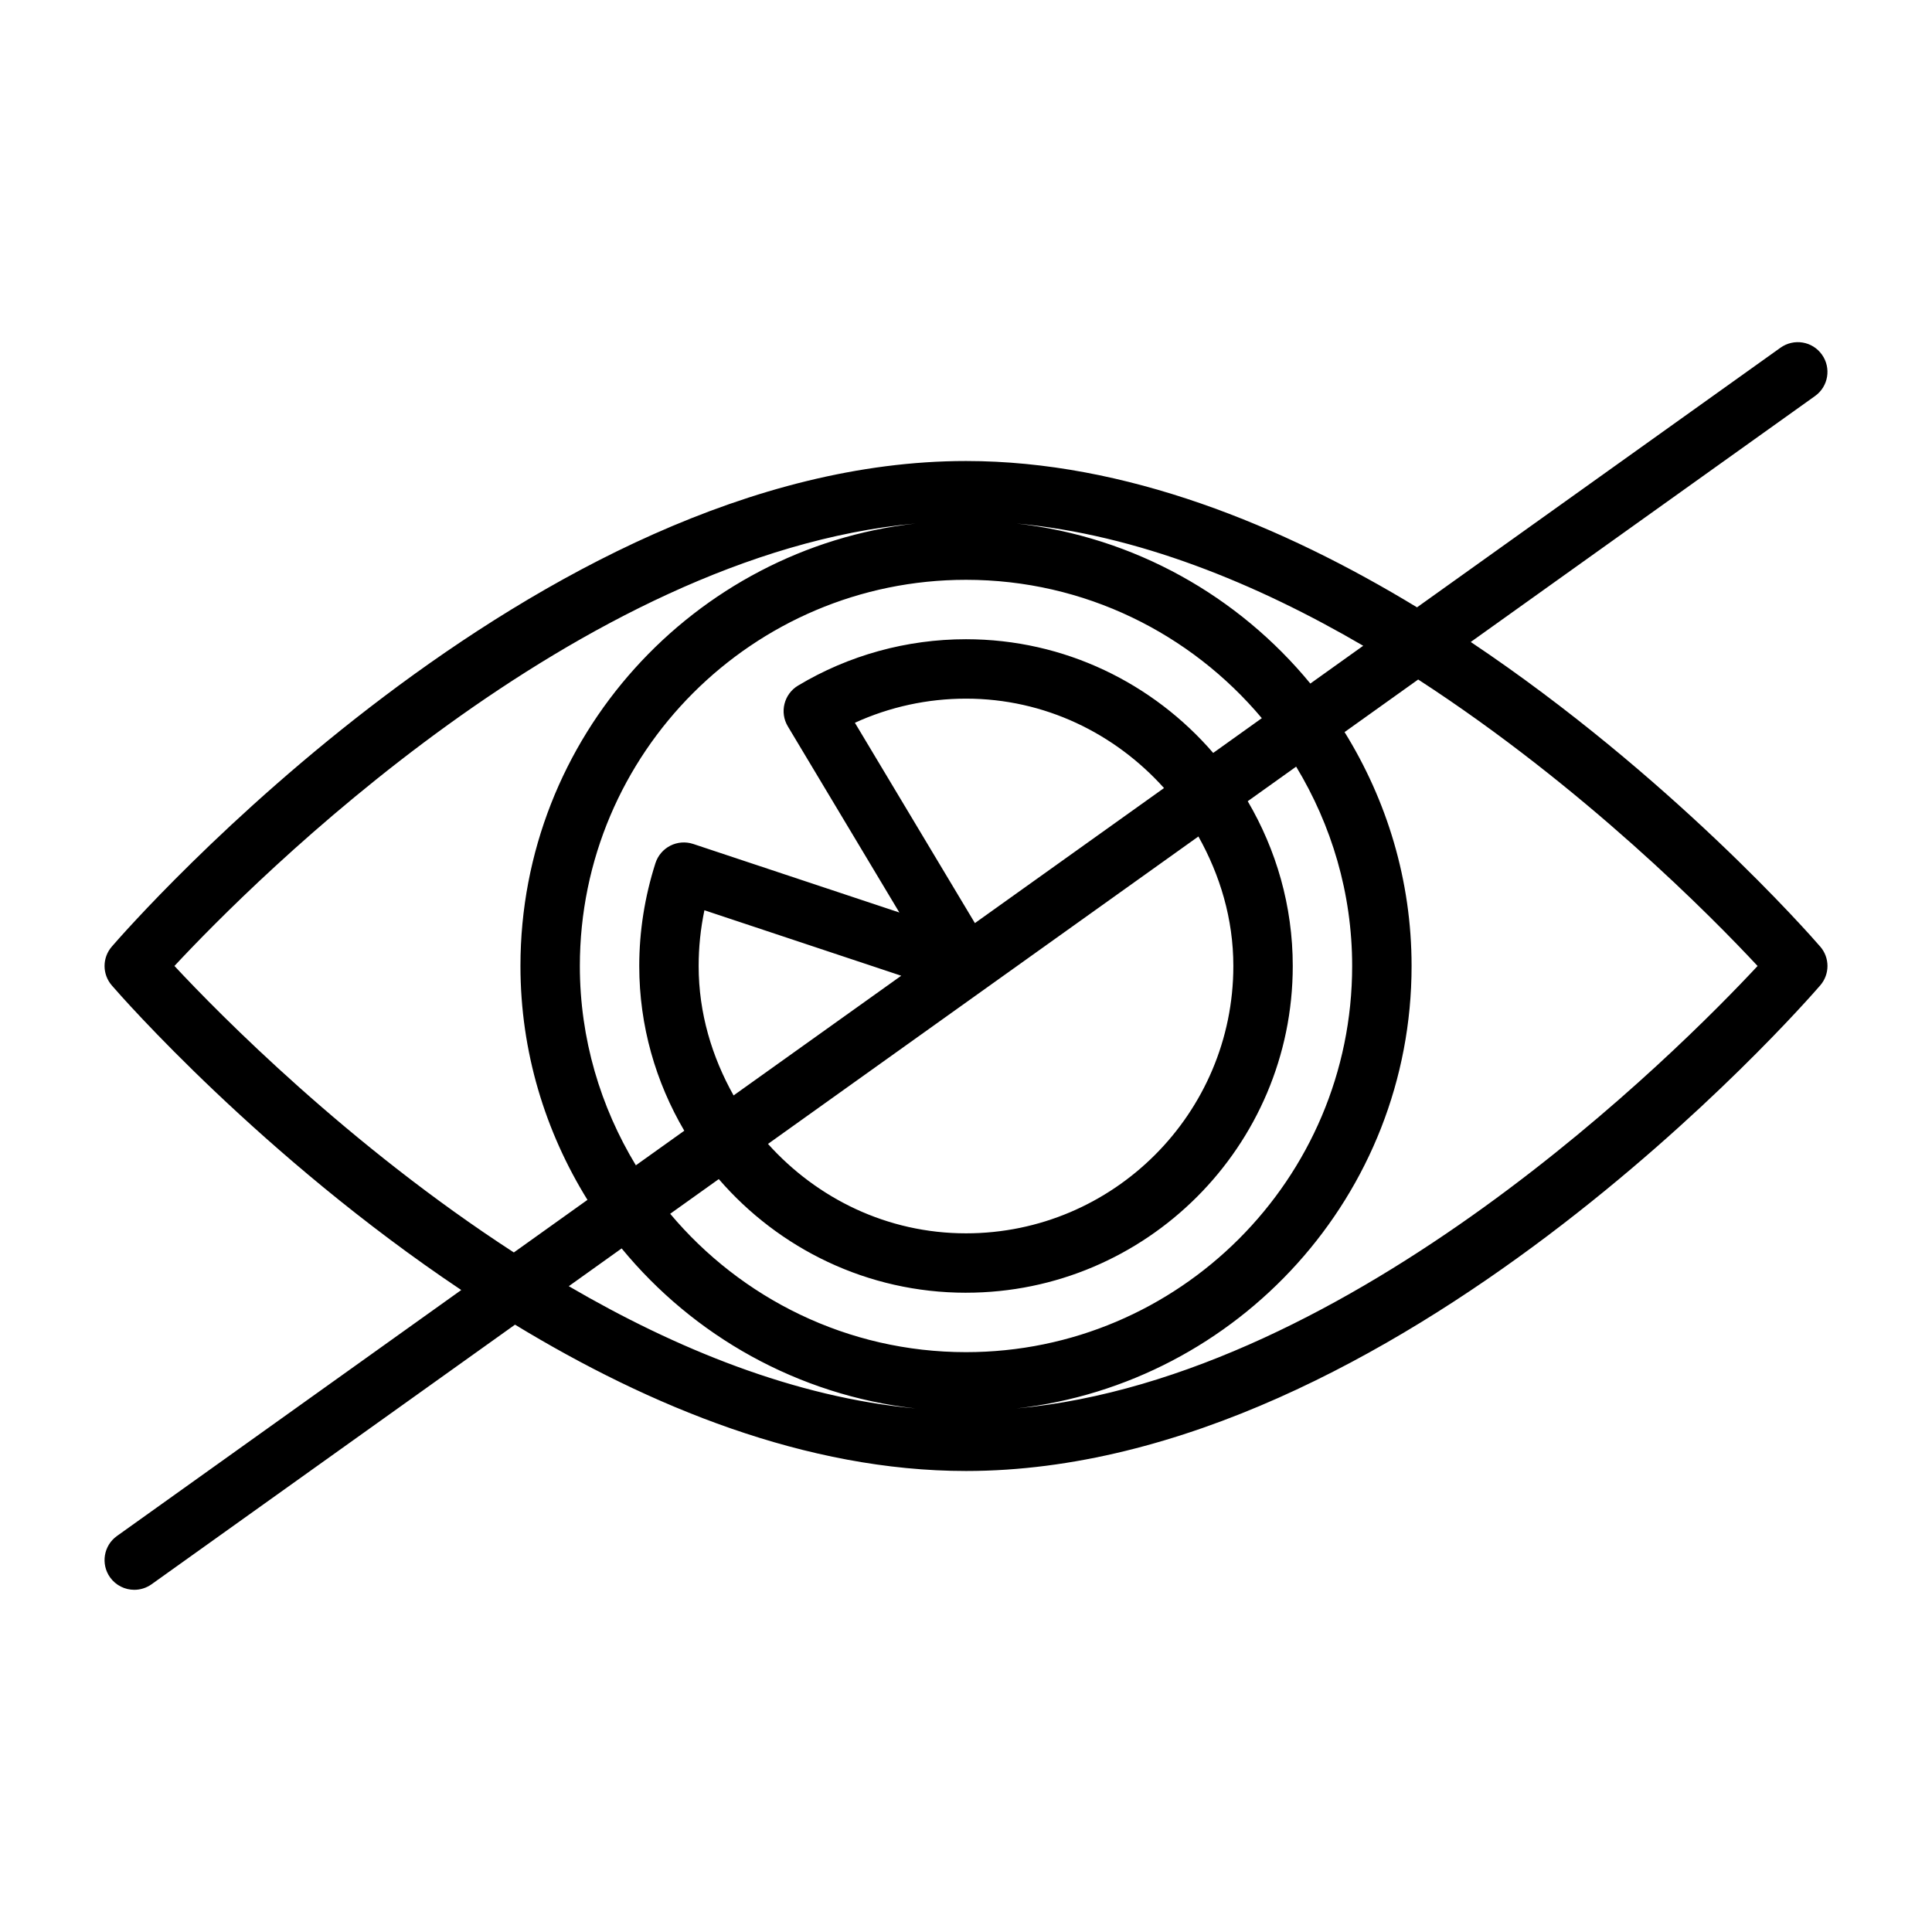 <?xml version="1.0" encoding="UTF-8"?>
<!-- Uploaded to: SVG Repo, www.svgrepo.com, Generator: SVG Repo Mixer Tools -->
<svg fill="#000000" width="800px" height="800px" version="1.1" viewBox="144 144 512 512" xmlns="http://www.w3.org/2000/svg">
 <path d="m626.37 394.85c-2.613-3.039-39.816-45.391-92.605-80.719l91.238-65.18c3.543-2.519 4.344-7.445 1.828-10.973-2.535-3.559-7.43-4.359-10.988-1.828l-96.32 68.801c-35.699-21.695-77.199-38.777-119.52-38.777-113.83 0-221.83 123.42-226.37 128.68-2.566 2.961-2.566 7.336 0 10.297 2.613 3.039 39.816 45.391 92.605 80.719l-91.238 65.18c-3.543 2.519-4.344 7.445-1.828 10.973 1.531 2.141 3.969 3.293 6.41 3.293 1.59 0 3.18-0.473 4.582-1.465l96.32-68.801c35.691 21.695 77.195 38.777 119.52 38.777 113.83 0 221.83-123.42 226.37-128.68 2.566-2.961 2.566-7.34 0-10.297zm-297.22 5.148c0-4.93 0.504-9.871 1.527-14.77l52.16 17.352-44.43 31.723c-5.715-10.203-9.258-21.789-9.258-34.305zm73.211-11.367-31.805-53.09c9.195-4.203 19.242-6.394 29.445-6.394 20.891 0 39.5 9.258 52.477 23.695zm59.23-22.957c5.715 10.219 9.258 21.805 9.258 34.324 0 39.062-31.789 70.848-70.848 70.848-20.891 0-39.5-9.258-52.477-23.695zm-61.59 120.91c47.734 0 86.594-38.84 86.594-86.594 0-15.934-4.394-30.812-11.934-43.66l12.832-9.164c9.348 15.449 14.844 33.492 14.844 52.828 0 56.426-45.91 102.34-102.34 102.34-31.441 0-59.59-14.281-78.391-36.668l12.879-9.195c15.902 18.406 39.344 30.117 65.512 30.117zm65.508-143.05c-15.898-18.418-39.344-30.133-65.508-30.133-15.711 0-31.125 4.25-44.523 12.297-3.715 2.234-4.93 7.07-2.691 10.801l29.551 49.324-54.633-18.168c-2.016-0.66-4.188-0.488-6.062 0.457-1.875 0.961-3.289 2.613-3.938 4.613-2.848 8.91-4.297 18.09-4.297 27.27 0 15.934 4.394 30.812 11.934 43.66l-12.832 9.164c-9.352-15.449-14.844-33.492-14.844-52.824 0-56.426 45.91-102.34 102.34-102.34 31.441 0 59.59 14.281 78.391 36.668zm-52.125-60.801c31.992 2.945 63.543 15.855 91.883 32.402l-14.012 10.012c-19.008-23.129-46.621-38.875-77.871-42.414zm-223.16 117.26c20.719-22.246 107.06-109.06 196.41-117.26-58.836 6.66-104.71 56.676-104.71 117.26 0 22.75 6.582 43.941 17.758 61.984l-19.508 13.934c-43.859-28.449-77.945-63.039-89.941-75.918zm118.52 74.848c19.004 23.129 46.602 38.871 77.871 42.414-31.992-2.945-63.543-15.855-91.883-32.402zm104.64 42.414c58.836-6.676 104.7-56.68 104.7-117.26 0-22.75-6.582-43.941-17.758-61.984l19.508-13.934c43.863 28.449 77.949 63.023 89.945 75.918-20.723 22.246-107.07 109.06-196.39 117.26z"/>
</svg>